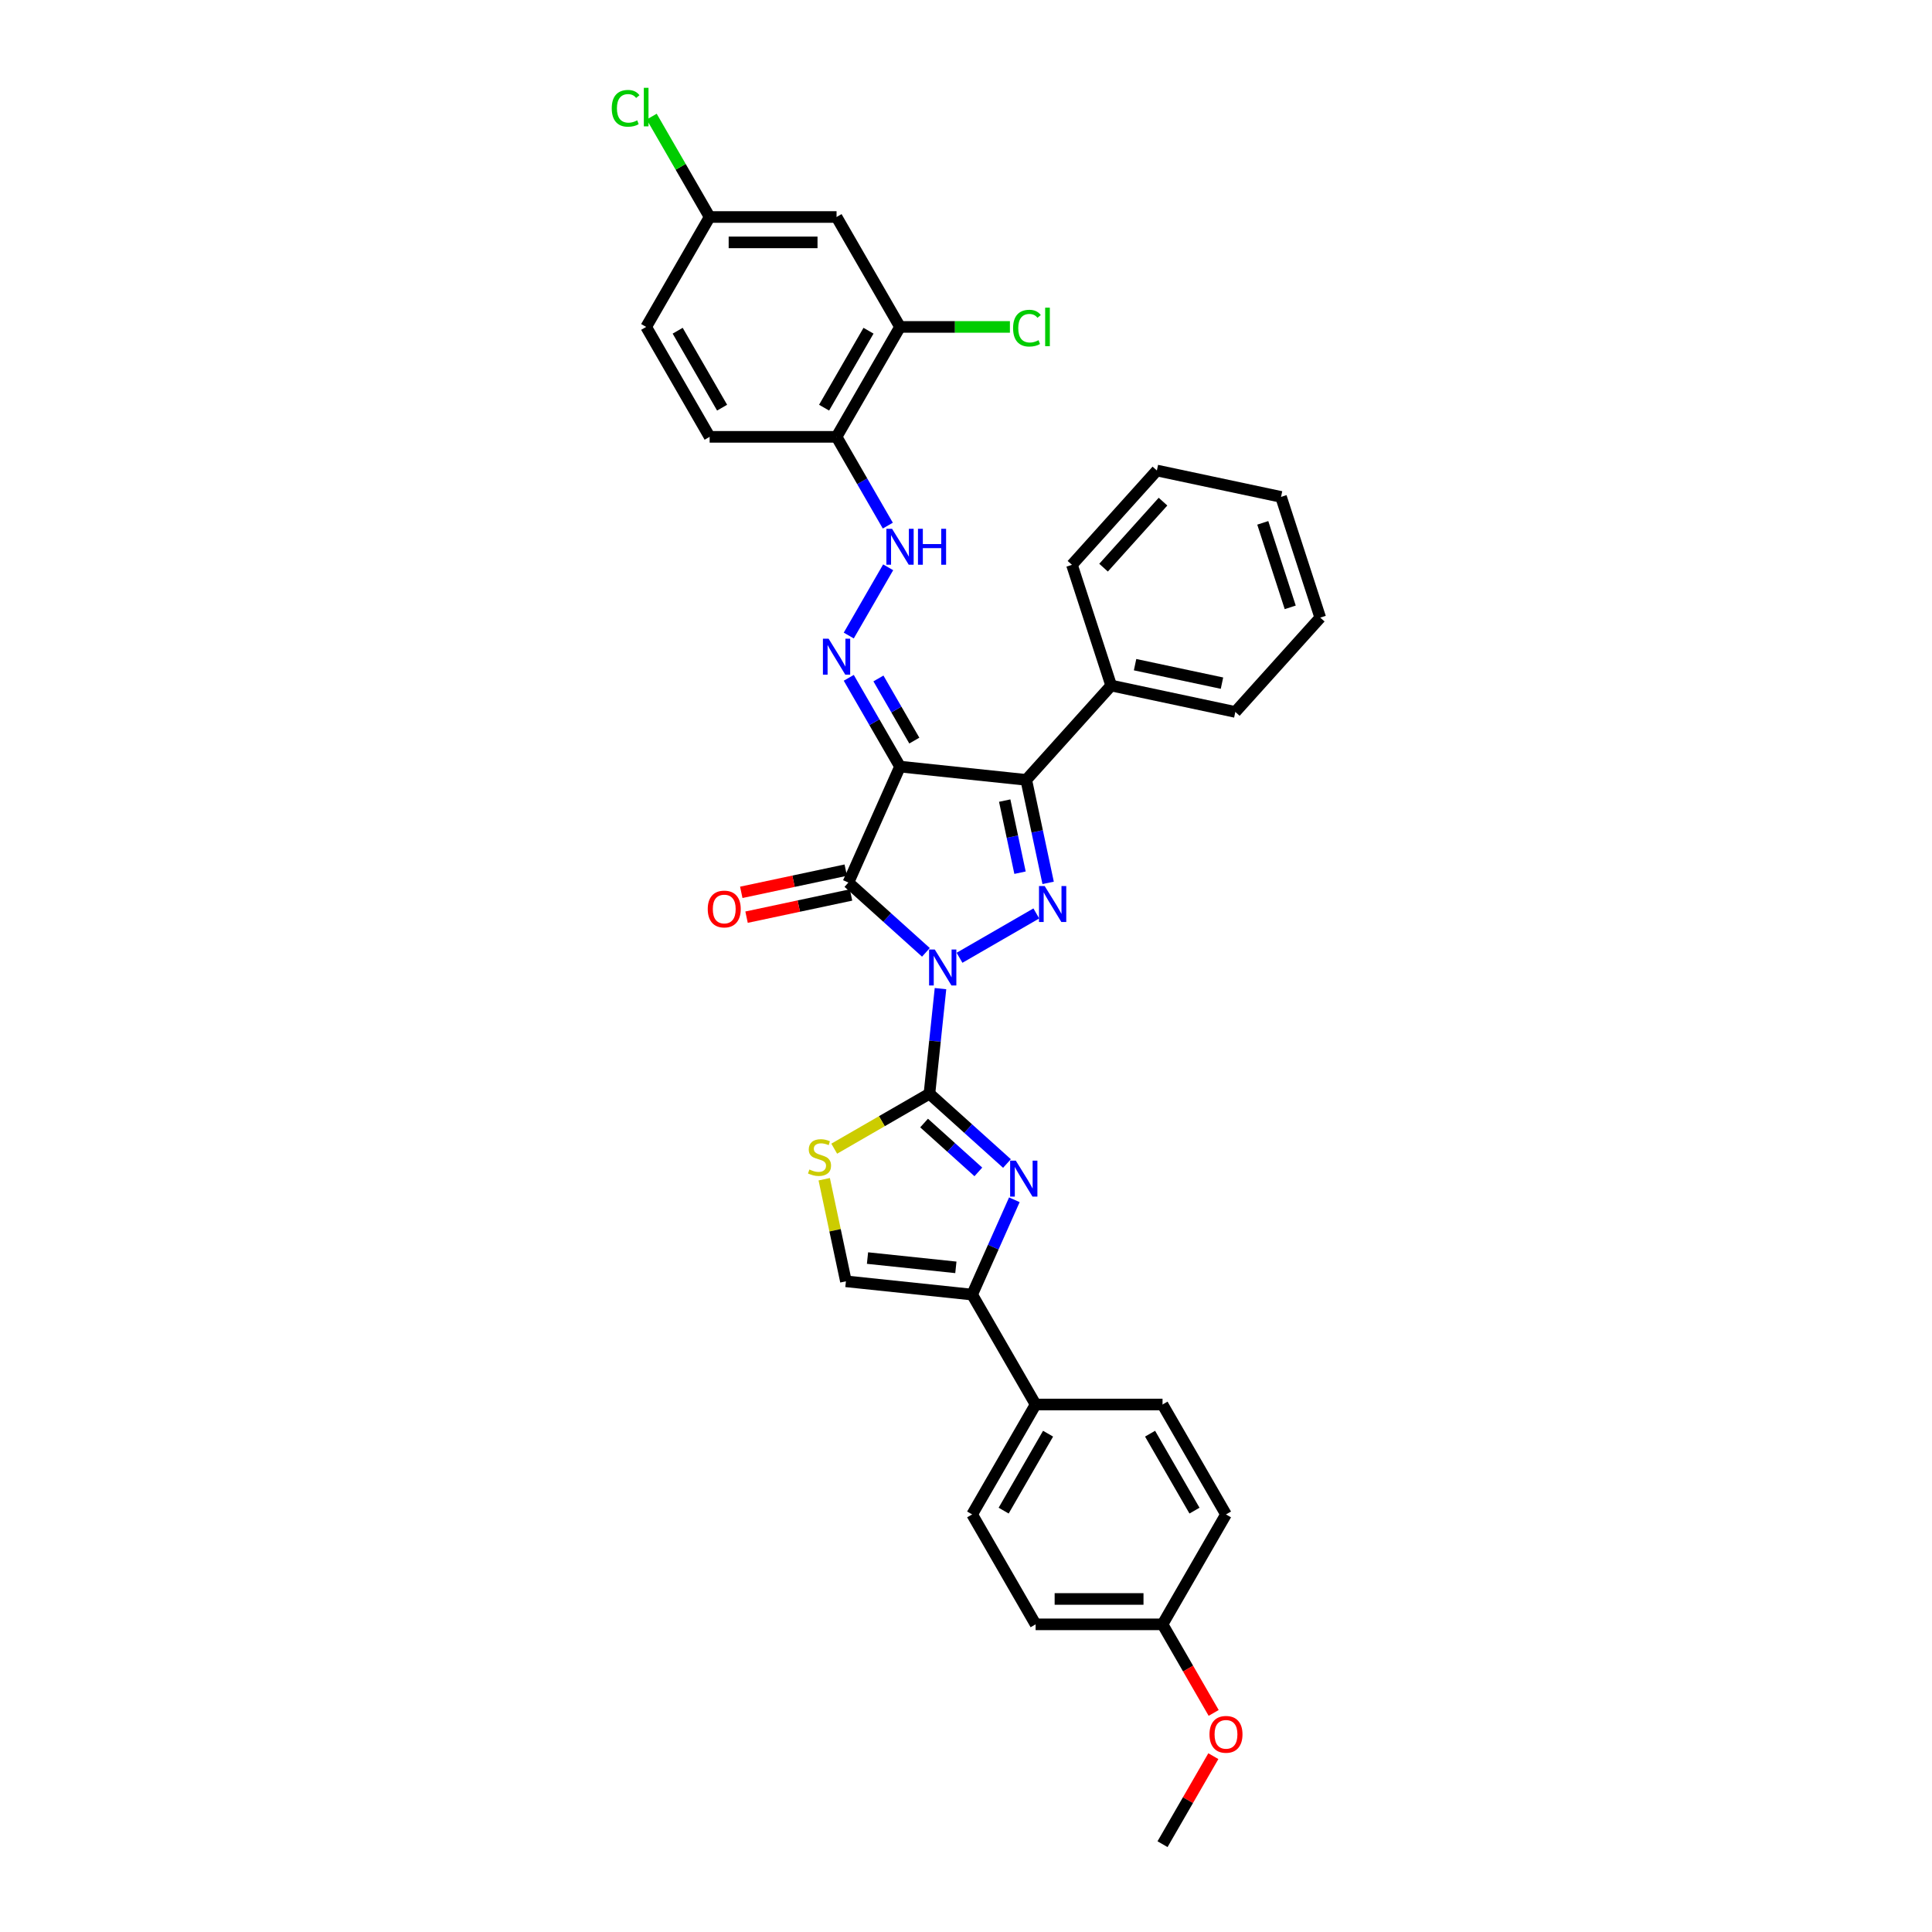 <?xml version='1.0' encoding='iso-8859-1'?>
<svg version='1.1' baseProfile='full'
              xmlns='http://www.w3.org/2000/svg'
                      xmlns:rdkit='http://www.rdkit.org/xml'
                      xmlns:xlink='http://www.w3.org/1999/xlink'
                  xml:space='preserve'
width='1000px' height='1000px' viewBox='0 0 1000 1000'>
<!-- END OF HEADER -->
<rect style='opacity:1.0;fill:#FFFFFF;stroke:none' width='1000' height='1000' x='0' y='0'> </rect>
<path class='bond-0' d='M 479.25,492.934 L 459.188,474.87' style='fill:none;fill-rule:evenodd;stroke:#0000FF;stroke-width:6px;stroke-linecap:butt;stroke-linejoin:miter;stroke-opacity:1' />
<path class='bond-0' d='M 459.188,474.87 L 439.126,456.807' style='fill:none;fill-rule:evenodd;stroke:#000000;stroke-width:6px;stroke-linecap:butt;stroke-linejoin:miter;stroke-opacity:1' />
<path class='bond-2' d='M 486.797,511.71 L 483.939,538.906' style='fill:none;fill-rule:evenodd;stroke:#0000FF;stroke-width:6px;stroke-linecap:butt;stroke-linejoin:miter;stroke-opacity:1' />
<path class='bond-2' d='M 483.939,538.906 L 481.081,566.101' style='fill:none;fill-rule:evenodd;stroke:#000000;stroke-width:6px;stroke-linecap:butt;stroke-linejoin:miter;stroke-opacity:1' />
<path class='bond-3' d='M 496.646,495.744 L 536.395,472.795' style='fill:none;fill-rule:evenodd;stroke:#0000FF;stroke-width:6px;stroke-linecap:butt;stroke-linejoin:miter;stroke-opacity:1' />
<path class='bond-1' d='M 439.126,456.807 L 465.847,396.791' style='fill:none;fill-rule:evenodd;stroke:#000000;stroke-width:6px;stroke-linecap:butt;stroke-linejoin:miter;stroke-opacity:1' />
<path class='bond-13' d='M 437.761,450.381 L 410.722,456.128' style='fill:none;fill-rule:evenodd;stroke:#000000;stroke-width:6px;stroke-linecap:butt;stroke-linejoin:miter;stroke-opacity:1' />
<path class='bond-13' d='M 410.722,456.128 L 383.683,461.875' style='fill:none;fill-rule:evenodd;stroke:#FF0000;stroke-width:6px;stroke-linecap:butt;stroke-linejoin:miter;stroke-opacity:1' />
<path class='bond-13' d='M 440.492,463.233 L 413.454,468.98' style='fill:none;fill-rule:evenodd;stroke:#000000;stroke-width:6px;stroke-linecap:butt;stroke-linejoin:miter;stroke-opacity:1' />
<path class='bond-13' d='M 413.454,468.98 L 386.415,474.727' style='fill:none;fill-rule:evenodd;stroke:#FF0000;stroke-width:6px;stroke-linecap:butt;stroke-linejoin:miter;stroke-opacity:1' />
<path class='bond-6' d='M 465.847,396.791 L 452.583,373.816' style='fill:none;fill-rule:evenodd;stroke:#000000;stroke-width:6px;stroke-linecap:butt;stroke-linejoin:miter;stroke-opacity:1' />
<path class='bond-6' d='M 452.583,373.816 L 439.318,350.842' style='fill:none;fill-rule:evenodd;stroke:#0000FF;stroke-width:6px;stroke-linecap:butt;stroke-linejoin:miter;stroke-opacity:1' />
<path class='bond-6' d='M 473.247,383.329 L 463.962,367.247' style='fill:none;fill-rule:evenodd;stroke:#000000;stroke-width:6px;stroke-linecap:butt;stroke-linejoin:miter;stroke-opacity:1' />
<path class='bond-6' d='M 463.962,367.247 L 454.677,351.165' style='fill:none;fill-rule:evenodd;stroke:#0000FF;stroke-width:6px;stroke-linecap:butt;stroke-linejoin:miter;stroke-opacity:1' />
<path class='bond-34' d='M 465.847,396.791 L 531.183,403.658' style='fill:none;fill-rule:evenodd;stroke:#000000;stroke-width:6px;stroke-linecap:butt;stroke-linejoin:miter;stroke-opacity:1' />
<path class='bond-5' d='M 481.081,566.101 L 501.142,584.165' style='fill:none;fill-rule:evenodd;stroke:#000000;stroke-width:6px;stroke-linecap:butt;stroke-linejoin:miter;stroke-opacity:1' />
<path class='bond-5' d='M 501.142,584.165 L 521.204,602.228' style='fill:none;fill-rule:evenodd;stroke:#0000FF;stroke-width:6px;stroke-linecap:butt;stroke-linejoin:miter;stroke-opacity:1' />
<path class='bond-5' d='M 478.307,581.284 L 492.35,593.929' style='fill:none;fill-rule:evenodd;stroke:#000000;stroke-width:6px;stroke-linecap:butt;stroke-linejoin:miter;stroke-opacity:1' />
<path class='bond-5' d='M 492.35,593.929 L 506.394,606.573' style='fill:none;fill-rule:evenodd;stroke:#0000FF;stroke-width:6px;stroke-linecap:butt;stroke-linejoin:miter;stroke-opacity:1' />
<path class='bond-8' d='M 481.081,566.101 L 456.437,580.329' style='fill:none;fill-rule:evenodd;stroke:#000000;stroke-width:6px;stroke-linecap:butt;stroke-linejoin:miter;stroke-opacity:1' />
<path class='bond-8' d='M 456.437,580.329 L 431.794,594.557' style='fill:none;fill-rule:evenodd;stroke:#CCCC00;stroke-width:6px;stroke-linecap:butt;stroke-linejoin:miter;stroke-opacity:1' />
<path class='bond-4' d='M 542.515,456.973 L 536.849,430.315' style='fill:none;fill-rule:evenodd;stroke:#0000FF;stroke-width:6px;stroke-linecap:butt;stroke-linejoin:miter;stroke-opacity:1' />
<path class='bond-4' d='M 536.849,430.315 L 531.183,403.658' style='fill:none;fill-rule:evenodd;stroke:#000000;stroke-width:6px;stroke-linecap:butt;stroke-linejoin:miter;stroke-opacity:1' />
<path class='bond-4' d='M 527.963,451.707 L 523.997,433.047' style='fill:none;fill-rule:evenodd;stroke:#0000FF;stroke-width:6px;stroke-linecap:butt;stroke-linejoin:miter;stroke-opacity:1' />
<path class='bond-4' d='M 523.997,433.047 L 520.031,414.387' style='fill:none;fill-rule:evenodd;stroke:#000000;stroke-width:6px;stroke-linecap:butt;stroke-linejoin:miter;stroke-opacity:1' />
<path class='bond-16' d='M 531.183,403.658 L 575.142,354.837' style='fill:none;fill-rule:evenodd;stroke:#000000;stroke-width:6px;stroke-linecap:butt;stroke-linejoin:miter;stroke-opacity:1' />
<path class='bond-7' d='M 525.029,621.005 L 514.105,645.54' style='fill:none;fill-rule:evenodd;stroke:#0000FF;stroke-width:6px;stroke-linecap:butt;stroke-linejoin:miter;stroke-opacity:1' />
<path class='bond-7' d='M 514.105,645.54 L 503.181,670.076' style='fill:none;fill-rule:evenodd;stroke:#000000;stroke-width:6px;stroke-linecap:butt;stroke-linejoin:miter;stroke-opacity:1' />
<path class='bond-10' d='M 439.318,328.952 L 459.711,293.632' style='fill:none;fill-rule:evenodd;stroke:#0000FF;stroke-width:6px;stroke-linecap:butt;stroke-linejoin:miter;stroke-opacity:1' />
<path class='bond-15' d='M 503.181,670.076 L 536.029,726.97' style='fill:none;fill-rule:evenodd;stroke:#000000;stroke-width:6px;stroke-linecap:butt;stroke-linejoin:miter;stroke-opacity:1' />
<path class='bond-35' d='M 503.181,670.076 L 437.846,663.209' style='fill:none;fill-rule:evenodd;stroke:#000000;stroke-width:6px;stroke-linecap:butt;stroke-linejoin:miter;stroke-opacity:1' />
<path class='bond-35' d='M 494.754,655.979 L 449.019,651.172' style='fill:none;fill-rule:evenodd;stroke:#000000;stroke-width:6px;stroke-linecap:butt;stroke-linejoin:miter;stroke-opacity:1' />
<path class='bond-9' d='M 426.614,610.367 L 432.23,636.788' style='fill:none;fill-rule:evenodd;stroke:#CCCC00;stroke-width:6px;stroke-linecap:butt;stroke-linejoin:miter;stroke-opacity:1' />
<path class='bond-9' d='M 432.23,636.788 L 437.846,663.209' style='fill:none;fill-rule:evenodd;stroke:#000000;stroke-width:6px;stroke-linecap:butt;stroke-linejoin:miter;stroke-opacity:1' />
<path class='bond-11' d='M 459.528,272.058 L 446.264,249.084' style='fill:none;fill-rule:evenodd;stroke:#0000FF;stroke-width:6px;stroke-linecap:butt;stroke-linejoin:miter;stroke-opacity:1' />
<path class='bond-11' d='M 446.264,249.084 L 432.999,226.109' style='fill:none;fill-rule:evenodd;stroke:#000000;stroke-width:6px;stroke-linecap:butt;stroke-linejoin:miter;stroke-opacity:1' />
<path class='bond-12' d='M 432.999,226.109 L 465.847,169.215' style='fill:none;fill-rule:evenodd;stroke:#000000;stroke-width:6px;stroke-linecap:butt;stroke-linejoin:miter;stroke-opacity:1' />
<path class='bond-12' d='M 426.548,211.005 L 449.541,171.18' style='fill:none;fill-rule:evenodd;stroke:#000000;stroke-width:6px;stroke-linecap:butt;stroke-linejoin:miter;stroke-opacity:1' />
<path class='bond-17' d='M 432.999,226.109 L 367.304,226.109' style='fill:none;fill-rule:evenodd;stroke:#000000;stroke-width:6px;stroke-linecap:butt;stroke-linejoin:miter;stroke-opacity:1' />
<path class='bond-14' d='M 465.847,169.215 L 432.999,112.321' style='fill:none;fill-rule:evenodd;stroke:#000000;stroke-width:6px;stroke-linecap:butt;stroke-linejoin:miter;stroke-opacity:1' />
<path class='bond-21' d='M 465.847,169.215 L 494.287,169.215' style='fill:none;fill-rule:evenodd;stroke:#000000;stroke-width:6px;stroke-linecap:butt;stroke-linejoin:miter;stroke-opacity:1' />
<path class='bond-21' d='M 494.287,169.215 L 522.726,169.215' style='fill:none;fill-rule:evenodd;stroke:#00CC00;stroke-width:6px;stroke-linecap:butt;stroke-linejoin:miter;stroke-opacity:1' />
<path class='bond-38' d='M 432.999,112.321 L 367.304,112.321' style='fill:none;fill-rule:evenodd;stroke:#000000;stroke-width:6px;stroke-linecap:butt;stroke-linejoin:miter;stroke-opacity:1' />
<path class='bond-38' d='M 423.145,125.46 L 377.158,125.46' style='fill:none;fill-rule:evenodd;stroke:#000000;stroke-width:6px;stroke-linecap:butt;stroke-linejoin:miter;stroke-opacity:1' />
<path class='bond-18' d='M 536.029,726.97 L 503.181,783.864' style='fill:none;fill-rule:evenodd;stroke:#000000;stroke-width:6px;stroke-linecap:butt;stroke-linejoin:miter;stroke-opacity:1' />
<path class='bond-18' d='M 542.481,742.073 L 519.487,781.899' style='fill:none;fill-rule:evenodd;stroke:#000000;stroke-width:6px;stroke-linecap:butt;stroke-linejoin:miter;stroke-opacity:1' />
<path class='bond-19' d='M 536.029,726.97 L 601.724,726.97' style='fill:none;fill-rule:evenodd;stroke:#000000;stroke-width:6px;stroke-linecap:butt;stroke-linejoin:miter;stroke-opacity:1' />
<path class='bond-28' d='M 575.142,354.837 L 639.402,368.495' style='fill:none;fill-rule:evenodd;stroke:#000000;stroke-width:6px;stroke-linecap:butt;stroke-linejoin:miter;stroke-opacity:1' />
<path class='bond-28' d='M 587.512,344.033 L 632.494,353.595' style='fill:none;fill-rule:evenodd;stroke:#000000;stroke-width:6px;stroke-linecap:butt;stroke-linejoin:miter;stroke-opacity:1' />
<path class='bond-29' d='M 575.142,354.837 L 554.841,292.357' style='fill:none;fill-rule:evenodd;stroke:#000000;stroke-width:6px;stroke-linecap:butt;stroke-linejoin:miter;stroke-opacity:1' />
<path class='bond-23' d='M 367.304,226.109 L 334.456,169.215' style='fill:none;fill-rule:evenodd;stroke:#000000;stroke-width:6px;stroke-linecap:butt;stroke-linejoin:miter;stroke-opacity:1' />
<path class='bond-23' d='M 373.756,211.005 L 350.762,171.18' style='fill:none;fill-rule:evenodd;stroke:#000000;stroke-width:6px;stroke-linecap:butt;stroke-linejoin:miter;stroke-opacity:1' />
<path class='bond-24' d='M 503.181,783.864 L 536.029,840.758' style='fill:none;fill-rule:evenodd;stroke:#000000;stroke-width:6px;stroke-linecap:butt;stroke-linejoin:miter;stroke-opacity:1' />
<path class='bond-25' d='M 601.724,726.97 L 634.572,783.864' style='fill:none;fill-rule:evenodd;stroke:#000000;stroke-width:6px;stroke-linecap:butt;stroke-linejoin:miter;stroke-opacity:1' />
<path class='bond-25' d='M 595.273,742.073 L 618.266,781.899' style='fill:none;fill-rule:evenodd;stroke:#000000;stroke-width:6px;stroke-linecap:butt;stroke-linejoin:miter;stroke-opacity:1' />
<path class='bond-20' d='M 367.304,112.321 L 334.456,169.215' style='fill:none;fill-rule:evenodd;stroke:#000000;stroke-width:6px;stroke-linecap:butt;stroke-linejoin:miter;stroke-opacity:1' />
<path class='bond-26' d='M 367.304,112.321 L 352.306,86.343' style='fill:none;fill-rule:evenodd;stroke:#000000;stroke-width:6px;stroke-linecap:butt;stroke-linejoin:miter;stroke-opacity:1' />
<path class='bond-26' d='M 352.306,86.343 L 337.307,60.365' style='fill:none;fill-rule:evenodd;stroke:#00CC00;stroke-width:6px;stroke-linecap:butt;stroke-linejoin:miter;stroke-opacity:1' />
<path class='bond-22' d='M 601.724,840.758 L 634.572,783.864' style='fill:none;fill-rule:evenodd;stroke:#000000;stroke-width:6px;stroke-linecap:butt;stroke-linejoin:miter;stroke-opacity:1' />
<path class='bond-27' d='M 601.724,840.758 L 614.958,863.68' style='fill:none;fill-rule:evenodd;stroke:#000000;stroke-width:6px;stroke-linecap:butt;stroke-linejoin:miter;stroke-opacity:1' />
<path class='bond-27' d='M 614.958,863.68 L 628.192,886.602' style='fill:none;fill-rule:evenodd;stroke:#FF0000;stroke-width:6px;stroke-linecap:butt;stroke-linejoin:miter;stroke-opacity:1' />
<path class='bond-37' d='M 601.724,840.758 L 536.029,840.758' style='fill:none;fill-rule:evenodd;stroke:#000000;stroke-width:6px;stroke-linecap:butt;stroke-linejoin:miter;stroke-opacity:1' />
<path class='bond-37' d='M 591.87,827.618 L 545.883,827.618' style='fill:none;fill-rule:evenodd;stroke:#000000;stroke-width:6px;stroke-linecap:butt;stroke-linejoin:miter;stroke-opacity:1' />
<path class='bond-30' d='M 628.025,908.991 L 614.875,931.768' style='fill:none;fill-rule:evenodd;stroke:#FF0000;stroke-width:6px;stroke-linecap:butt;stroke-linejoin:miter;stroke-opacity:1' />
<path class='bond-30' d='M 614.875,931.768 L 601.724,954.545' style='fill:none;fill-rule:evenodd;stroke:#000000;stroke-width:6px;stroke-linecap:butt;stroke-linejoin:miter;stroke-opacity:1' />
<path class='bond-31' d='M 639.402,368.495 L 683.36,319.674' style='fill:none;fill-rule:evenodd;stroke:#000000;stroke-width:6px;stroke-linecap:butt;stroke-linejoin:miter;stroke-opacity:1' />
<path class='bond-32' d='M 554.841,292.357 L 598.799,243.535' style='fill:none;fill-rule:evenodd;stroke:#000000;stroke-width:6px;stroke-linecap:butt;stroke-linejoin:miter;stroke-opacity:1' />
<path class='bond-32' d='M 571.199,293.825 L 601.97,259.65' style='fill:none;fill-rule:evenodd;stroke:#000000;stroke-width:6px;stroke-linecap:butt;stroke-linejoin:miter;stroke-opacity:1' />
<path class='bond-36' d='M 683.36,319.674 L 663.059,257.194' style='fill:none;fill-rule:evenodd;stroke:#000000;stroke-width:6px;stroke-linecap:butt;stroke-linejoin:miter;stroke-opacity:1' />
<path class='bond-36' d='M 667.819,314.362 L 653.608,270.626' style='fill:none;fill-rule:evenodd;stroke:#000000;stroke-width:6px;stroke-linecap:butt;stroke-linejoin:miter;stroke-opacity:1' />
<path class='bond-33' d='M 598.799,243.535 L 663.059,257.194' style='fill:none;fill-rule:evenodd;stroke:#000000;stroke-width:6px;stroke-linecap:butt;stroke-linejoin:miter;stroke-opacity:1' />
<path  class='atom-0' d='M 483.835 491.463
L 489.932 501.317
Q 490.536 502.29, 491.508 504.05
Q 492.481 505.811, 492.533 505.916
L 492.533 491.463
L 495.003 491.463
L 495.003 510.068
L 492.454 510.068
L 485.911 499.294
Q 485.149 498.033, 484.334 496.587
Q 483.546 495.142, 483.31 494.695
L 483.31 510.068
L 480.892 510.068
L 480.892 491.463
L 483.835 491.463
' fill='#0000FF'/>
<path  class='atom-4' d='M 540.729 458.615
L 546.826 468.47
Q 547.43 469.442, 548.402 471.203
Q 549.375 472.963, 549.427 473.068
L 549.427 458.615
L 551.897 458.615
L 551.897 477.22
L 549.348 477.22
L 542.805 466.446
Q 542.043 465.185, 541.228 463.739
Q 540.44 462.294, 540.204 461.847
L 540.204 477.22
L 537.786 477.22
L 537.786 458.615
L 540.729 458.615
' fill='#0000FF'/>
<path  class='atom-6' d='M 525.789 600.757
L 531.886 610.612
Q 532.49 611.584, 533.463 613.345
Q 534.435 615.105, 534.487 615.21
L 534.487 600.757
L 536.958 600.757
L 536.958 619.362
L 534.409 619.362
L 527.865 608.588
Q 527.103 607.327, 526.289 605.882
Q 525.5 604.436, 525.264 603.99
L 525.264 619.362
L 522.846 619.362
L 522.846 600.757
L 525.789 600.757
' fill='#0000FF'/>
<path  class='atom-7' d='M 428.887 330.594
L 434.983 340.449
Q 435.588 341.421, 436.56 343.182
Q 437.532 344.942, 437.585 345.047
L 437.585 330.594
L 440.055 330.594
L 440.055 349.199
L 437.506 349.199
L 430.963 338.425
Q 430.201 337.164, 429.386 335.719
Q 428.598 334.273, 428.361 333.827
L 428.361 349.199
L 425.944 349.199
L 425.944 330.594
L 428.887 330.594
' fill='#0000FF'/>
<path  class='atom-9' d='M 418.931 605.334
Q 419.141 605.413, 420.008 605.781
Q 420.876 606.149, 421.822 606.386
Q 422.794 606.596, 423.74 606.596
Q 425.501 606.596, 426.525 605.755
Q 427.55 604.888, 427.55 603.39
Q 427.55 602.365, 427.025 601.734
Q 426.525 601.104, 425.737 600.762
Q 424.949 600.42, 423.635 600.026
Q 421.979 599.527, 420.981 599.054
Q 420.008 598.581, 419.299 597.582
Q 418.616 596.584, 418.616 594.902
Q 418.616 592.563, 420.192 591.118
Q 421.795 589.673, 424.949 589.673
Q 427.104 589.673, 429.547 590.697
L 428.943 592.721
Q 426.709 591.801, 425.028 591.801
Q 423.214 591.801, 422.216 592.563
Q 421.217 593.299, 421.244 594.587
Q 421.244 595.585, 421.743 596.19
Q 422.268 596.794, 423.004 597.136
Q 423.766 597.477, 425.028 597.871
Q 426.709 598.397, 427.708 598.923
Q 428.707 599.448, 429.416 600.525
Q 430.152 601.577, 430.152 603.39
Q 430.152 605.965, 428.417 607.358
Q 426.709 608.724, 423.845 608.724
Q 422.19 608.724, 420.928 608.356
Q 419.693 608.015, 418.222 607.41
L 418.931 605.334
' fill='#CCCC00'/>
<path  class='atom-11' d='M 461.735 273.7
L 467.831 283.555
Q 468.436 284.527, 469.408 286.288
Q 470.38 288.048, 470.433 288.153
L 470.433 273.7
L 472.903 273.7
L 472.903 292.305
L 470.354 292.305
L 463.811 281.531
Q 463.049 280.27, 462.234 278.825
Q 461.446 277.379, 461.209 276.933
L 461.209 292.305
L 458.792 292.305
L 458.792 273.7
L 461.735 273.7
' fill='#0000FF'/>
<path  class='atom-11' d='M 475.137 273.7
L 477.659 273.7
L 477.659 281.61
L 487.172 281.61
L 487.172 273.7
L 489.695 273.7
L 489.695 292.305
L 487.172 292.305
L 487.172 283.712
L 477.659 283.712
L 477.659 292.305
L 475.137 292.305
L 475.137 273.7
' fill='#0000FF'/>
<path  class='atom-14' d='M 366.326 470.518
Q 366.326 466.051, 368.534 463.554
Q 370.741 461.058, 374.867 461.058
Q 378.992 461.058, 381.2 463.554
Q 383.407 466.051, 383.407 470.518
Q 383.407 475.038, 381.173 477.613
Q 378.94 480.162, 374.867 480.162
Q 370.767 480.162, 368.534 477.613
Q 366.326 475.064, 366.326 470.518
M 374.867 478.06
Q 377.705 478.06, 379.229 476.168
Q 380.779 474.25, 380.779 470.518
Q 380.779 466.865, 379.229 465.026
Q 377.705 463.16, 374.867 463.16
Q 372.029 463.16, 370.478 465
Q 368.954 466.839, 368.954 470.518
Q 368.954 474.276, 370.478 476.168
Q 372.029 478.06, 374.867 478.06
' fill='#FF0000'/>
<path  class='atom-22' d='M 524.369 169.859
Q 524.369 165.234, 526.524 162.816
Q 528.705 160.372, 532.83 160.372
Q 536.667 160.372, 538.717 163.079
L 536.982 164.498
Q 535.484 162.527, 532.83 162.527
Q 530.019 162.527, 528.521 164.419
Q 527.049 166.285, 527.049 169.859
Q 527.049 173.538, 528.573 175.43
Q 530.124 177.322, 533.119 177.322
Q 535.169 177.322, 537.56 176.087
L 538.296 178.058
Q 537.324 178.688, 535.852 179.056
Q 534.381 179.424, 532.751 179.424
Q 528.705 179.424, 526.524 176.954
Q 524.369 174.484, 524.369 169.859
' fill='#00CC00'/>
<path  class='atom-22' d='M 540.977 159.242
L 543.394 159.242
L 543.394 179.188
L 540.977 179.188
L 540.977 159.242
' fill='#00CC00'/>
<path  class='atom-27' d='M 316.64 56.071
Q 316.64 51.446, 318.794 49.028
Q 320.976 46.584, 325.101 46.584
Q 328.938 46.584, 330.988 49.291
L 329.253 50.71
Q 327.755 48.739, 325.101 48.739
Q 322.289 48.739, 320.792 50.631
Q 319.32 52.497, 319.32 56.071
Q 319.32 59.75, 320.844 61.642
Q 322.395 63.534, 325.39 63.534
Q 327.44 63.534, 329.831 62.299
L 330.567 64.27
Q 329.595 64.9, 328.123 65.268
Q 326.652 65.636, 325.022 65.636
Q 320.976 65.636, 318.794 63.166
Q 316.64 60.696, 316.64 56.071
' fill='#00CC00'/>
<path  class='atom-27' d='M 333.247 45.455
L 335.665 45.455
L 335.665 65.4
L 333.247 65.4
L 333.247 45.455
' fill='#00CC00'/>
<path  class='atom-28' d='M 626.032 897.704
Q 626.032 893.237, 628.239 890.74
Q 630.446 888.244, 634.572 888.244
Q 638.698 888.244, 640.905 890.74
Q 643.113 893.237, 643.113 897.704
Q 643.113 902.224, 640.879 904.799
Q 638.645 907.348, 634.572 907.348
Q 630.473 907.348, 628.239 904.799
Q 626.032 902.25, 626.032 897.704
M 634.572 905.246
Q 637.41 905.246, 638.934 903.354
Q 640.485 901.436, 640.485 897.704
Q 640.485 894.051, 638.934 892.212
Q 637.41 890.346, 634.572 890.346
Q 631.734 890.346, 630.184 892.186
Q 628.659 894.025, 628.659 897.704
Q 628.659 901.462, 630.184 903.354
Q 631.734 905.246, 634.572 905.246
' fill='#FF0000'/>
</svg>
